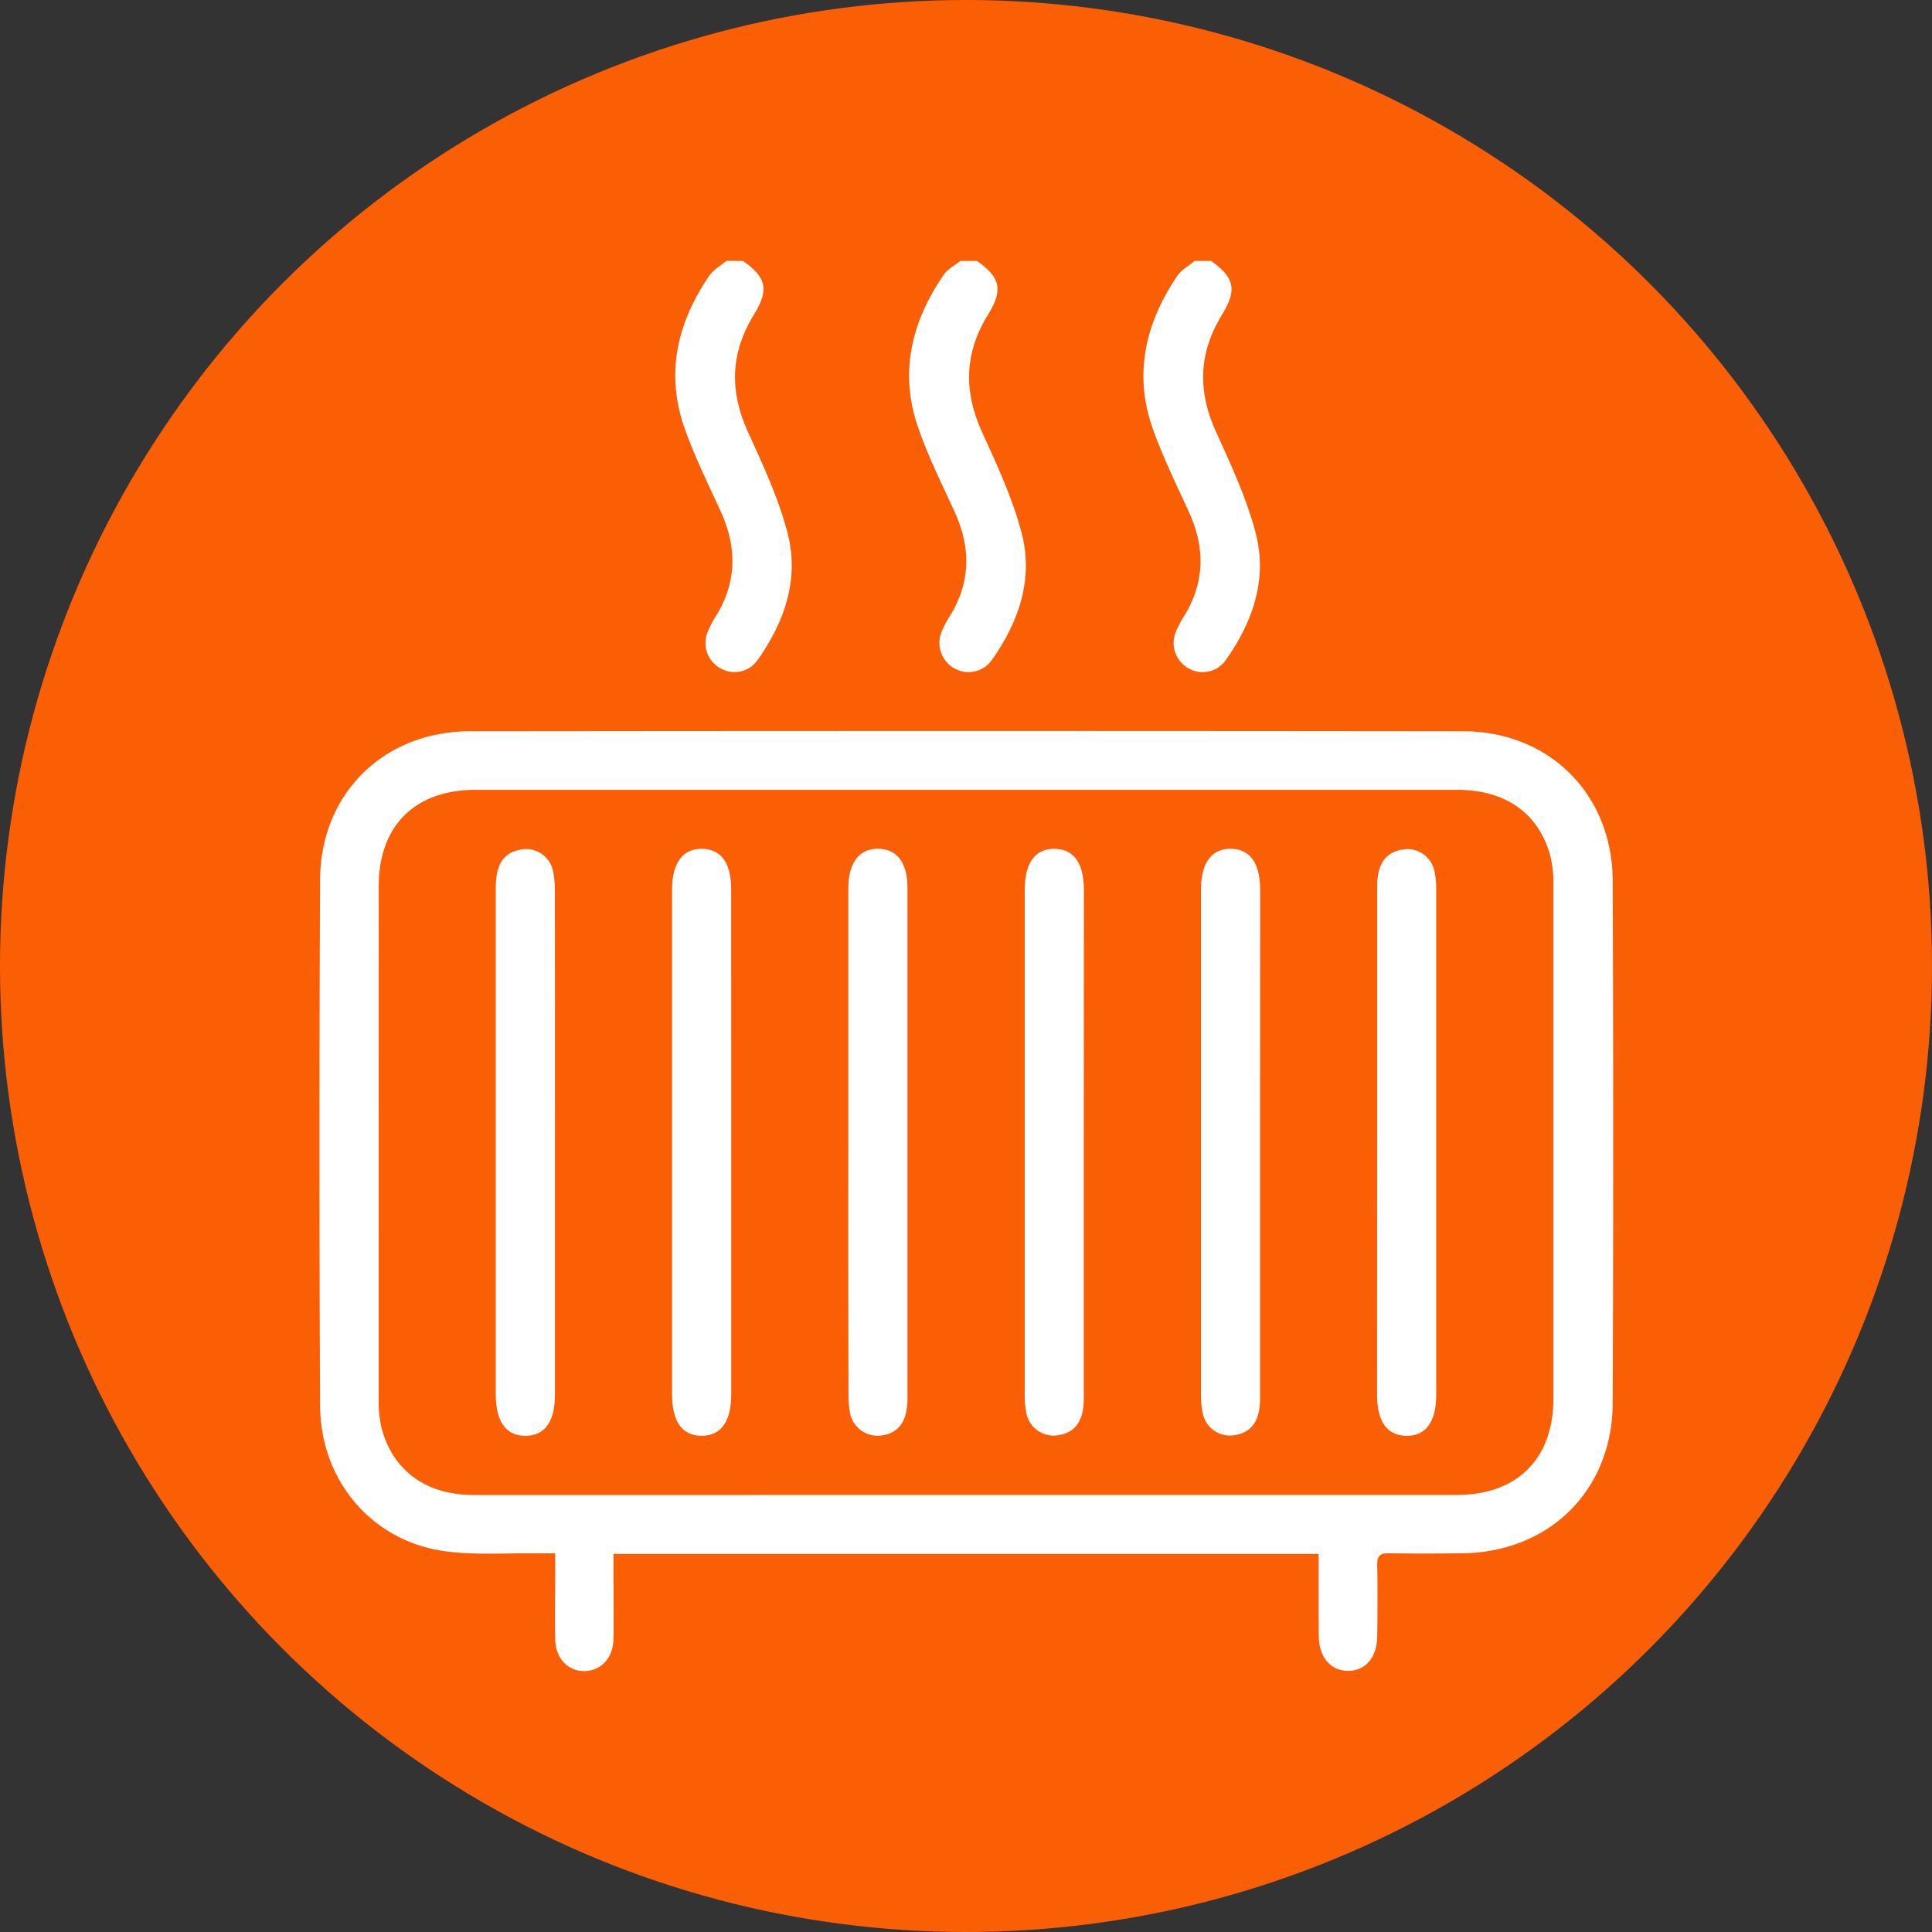 <svg id="Layer_1" data-name="Layer 1" xmlns="http://www.w3.org/2000/svg" viewBox="0 0 500 500"><rect x="0" y="0" width="500" height="500" fill="#333333" stroke="none"/><defs><style>.cls-1{fill:#fa5f06;}.cls-2{fill:#fff;}</style></defs><title>may-suoi-dau</title><circle class="cls-1" cx="250" cy="250" r="250"/><path class="cls-2" d="M313.45,67.54c6,4.29,6.8,7.41,2.76,14-6.14,10-6.24,19.91-1.4,30.46,3.87,8.47,7.84,17.08,10.17,26,3.1,11.92-.79,23-7.77,32.86a7.27,7.27,0,0,1-9.53,2.15,7.47,7.47,0,0,1-3.38-9.45,25.72,25.72,0,0,1,2.13-4.1c5.38-8.7,5.5-17.61,1.32-26.81-3.23-7.11-6.7-14.15-9.34-21.49-5.13-14.28-2-27.55,6.29-39.8,1.06-1.57,3-2.57,4.48-3.83Z"/><path class="cls-2" d="M192.27,67.54c6.06,4.24,6.85,7.38,2.81,13.95-6.13,10-6.28,19.9-1.44,30.46,3.88,8.47,7.85,17.07,10.18,26,3.11,11.93-.79,23-7.75,32.87a7.27,7.27,0,0,1-9.53,2.18,7.44,7.44,0,0,1-3.39-9.44,25.26,25.26,0,0,1,2.12-4.1c5.47-8.83,5.48-17.85,1.23-27.15-3.25-7.1-6.72-14.14-9.33-21.48-5-14.18-1.9-27.34,6.38-39.46,1.07-1.57,2.94-2.59,4.45-3.86Z"/><path class="cls-2" d="M252.86,67.54c6.05,4.29,6.83,7.4,2.78,14-6.14,10-6.24,19.91-1.41,30.46,3.87,8.47,7.85,17.07,10.18,26,3.11,11.92-.78,23-7.76,32.86a7.38,7.38,0,0,1-9.85,2,7.56,7.56,0,0,1-3-9.62,27.2,27.2,0,0,1,2-3.77c5.39-8.7,5.5-17.6,1.34-26.81-3.32-7.33-7-14.57-9.57-22.16-4.9-14.19-1.62-27.35,6.7-39.42,1-1.47,2.83-2.38,4.27-3.55Z"/><path class="cls-2" d="M341.26,402.16H158.77v6c0,5.34.08,10.69,0,16-.11,4.94-3.23,8.27-7.52,8.31s-7.46-3.29-7.56-8.19c-.13-5.94,0-11.88,0-17.82V402c-1.7,0-3.07,0-4.45,0-8.07-.13-16.25.55-24.19-.56-18.8-2.62-32.11-18.23-32.21-37.7q-.33-68.05,0-136.13c.12-22.24,16.51-38.33,38.79-38.36q128.46-.15,256.93,0c22.42,0,38.72,16.29,38.81,38.73q.25,67.53,0,135.06c-.07,22.62-16.38,38.72-39,38.95-6.3.07-12.59.1-18.89,0-2.32-.05-3.11.67-3.06,3,.13,6.18.09,12.35,0,18.53-.06,5.46-3.11,8.95-7.59,8.9s-7.49-3.54-7.53-9C341.22,416.45,341.26,409.47,341.26,402.16Zm-91.2-15.27H376.94c15.71,0,25.07-9.29,25.08-25q0-66.3,0-132.59a30.51,30.51,0,0,0-.7-7.4c-2.87-11.25-11.55-17.49-24.09-17.49H123.09c-15.72,0-25.08,9.29-25.08,25Q98,295.68,98,362a30.6,30.6,0,0,0,.71,7.41c2.83,11.11,11.53,17.48,23.73,17.49Q186.26,386.91,250.06,386.89Z"/><path class="cls-2" d="M143.62,295.77q0,32.58,0,65.18c0,7-2.68,10.67-7.7,10.63s-7.6-3.69-7.61-10.72q0-65.53,0-131.07c0-5.94,1.91-9,6.12-9.84a7.11,7.11,0,0,1,8.67,5.35,24.58,24.58,0,0,1,.5,5.29Q143.64,263.19,143.62,295.77Z"/><path class="cls-2" d="M189.24,295.69v65.18c0,7-2.62,10.69-7.63,10.71s-7.68-3.65-7.68-10.64q0-65.35,0-130.72c0-6.91,2.79-10.66,7.79-10.55s7.51,3.74,7.51,10.49Q189.25,262.92,189.24,295.69Z"/><path class="cls-2" d="M219.55,295.47q0-32.76,0-65.53c0-6.64,2.8-10.33,7.72-10.27s7.58,3.67,7.58,10.06q0,65.9,0,131.78a16.49,16.49,0,0,1-.59,4.91c-1,3.31-3.56,5-6.94,5.14a7.24,7.24,0,0,1-7.19-5.27,22.82,22.82,0,0,1-.54-5.28Q219.51,328.24,219.55,295.47Z"/><path class="cls-2" d="M280.48,296q0,33,0,65.9c0,5.75-2.16,8.82-6.51,9.51a7.17,7.17,0,0,1-8.3-5.48,22.58,22.58,0,0,1-.47-4.93q0-65.36,0-130.72c0-7,2.74-10.68,7.75-10.6s7.56,3.74,7.56,10.79Z"/><path class="cls-2" d="M326.1,295.62q0,33.12,0,66.25c0,5.77-2.15,8.83-6.49,9.52a7.14,7.14,0,0,1-8.3-5.45,22.09,22.09,0,0,1-.49-4.94q0-65.36,0-130.71c0-7,2.73-10.69,7.73-10.62s7.58,3.73,7.58,10.77Z"/><path class="cls-2" d="M356.41,295.65q0-33.12,0-66.24c0-5.76,2.15-8.82,6.5-9.54a7.16,7.16,0,0,1,8.3,5.46,22.59,22.59,0,0,1,.48,4.93q0,65.36,0,130.71c0,7-2.7,10.67-7.72,10.61s-7.59-3.7-7.59-10.75Z"/></svg>